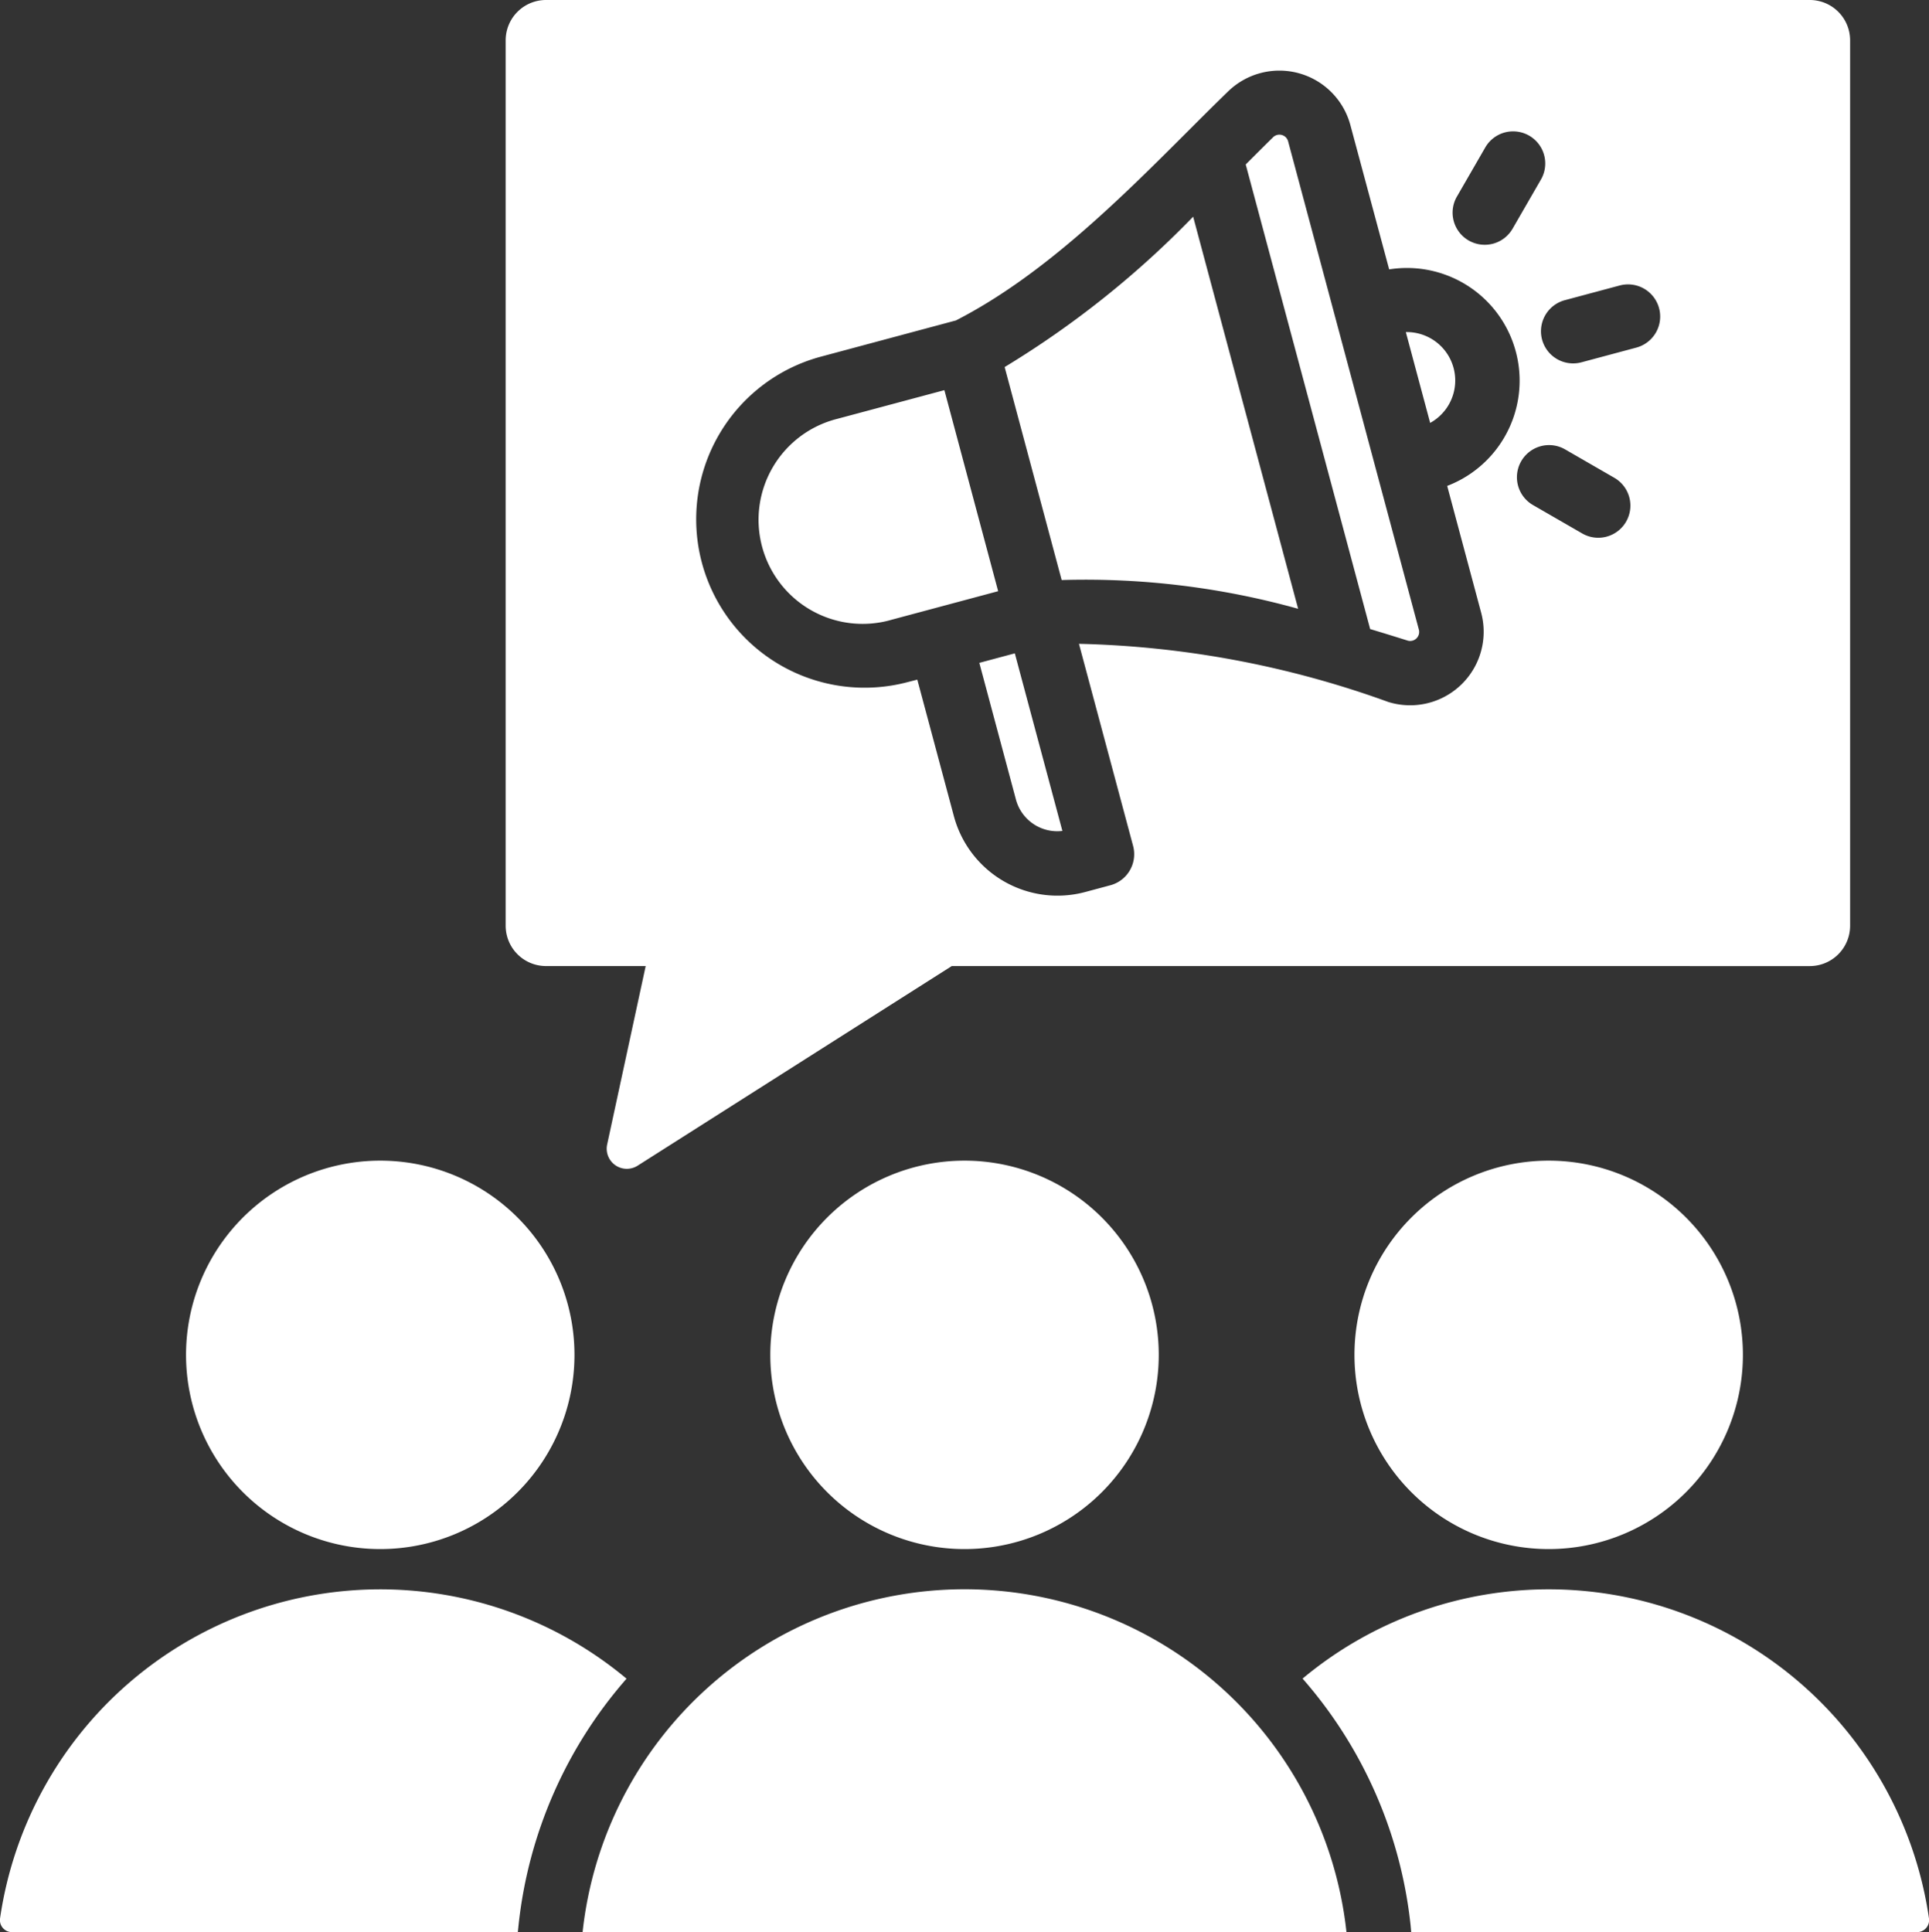 <svg xmlns="http://www.w3.org/2000/svg" width="64.142" height="64.249" viewBox="0 0 64.142 64.249">
  <rect x="0" y="0" width="64.142" height="64.249" fill="#333333" stroke="none"/>
  <path id="representation-ico" d="M16.8,80.249H33.616l.024-.228a14.83,14.83,0,0,1,3.591-8.2A12.774,12.774,0,0,0,16.4,79.79.4.4,0,0,0,16.8,80.249ZM48.046,48.124,37.6,54.762a.669.669,0,0,1-1.013-.706l1.281-5.932H34.551a1.341,1.341,0,0,1-1.339-1.339V17.339A1.341,1.341,0,0,1,34.551,16H76.578a1.341,1.341,0,0,1,1.339,1.339V46.786a1.341,1.341,0,0,1-1.339,1.339ZM66.691,23.609l.944-1.636A1.068,1.068,0,1,0,65.787,20.9l-.944,1.636a1.068,1.068,0,1,0,1.849,1.071Zm2.292,4.439,1.825-.489a1.069,1.069,0,0,0-.552-2.066l-1.825.489a1.069,1.069,0,0,0,.552,2.066Zm1.095,3.841-1.636-.944a1.068,1.068,0,1,0-1.071,1.849l1.636.944a1.068,1.068,0,1,0,1.071-1.849ZM50.142,37.726l-1.18.316L50.18,42.59a1.423,1.423,0,0,0,1.544,1.041ZM46.9,38.6l1.218,4.547a3.566,3.566,0,0,0,4.358,2.517l.842-.226a1.069,1.069,0,0,0,.757-1.309l-1.8-6.72a32.288,32.288,0,0,1,10.284,1.933,2.445,2.445,0,0,0,3.09-2.966l-1.13-4.218a3.747,3.747,0,0,0-1.929-7.2L61.3,20.159a2.445,2.445,0,0,0-4.068-1.117c-.6.583-.929.916-1.27,1.256-2.287,2.287-4.866,4.866-7.779,6.358l-4.5,1.207a5.6,5.6,0,0,0,2.9,10.818ZM63.144,27.043l.809,3.02a1.61,1.61,0,0,0-.809-3.02Zm-17.12,9.571,3.564-.955L47.8,28.974l-3.566.955a3.461,3.461,0,1,0,1.793,6.685ZM51.7,35.288a26.341,26.341,0,0,1,7.863.956L56.072,23.206a31.325,31.325,0,0,1-6.268,5Zm10.258,1.63q.619.186,1.228.378a.3.3,0,0,0,.388-.372L59.233,20.712a.3.3,0,0,0-.513-.138c-.172.168-.514.509-.9.895ZM48.47,54.595a6.458,6.458,0,1,0,6.458,6.458A6.458,6.458,0,0,0,48.47,54.595ZM35.77,80.249a12.774,12.774,0,0,1,25.4,0ZM67.894,54.595a6.458,6.458,0,1,0,6.458,6.458A6.458,6.458,0,0,0,67.894,54.595Zm-38.849,0A6.458,6.458,0,1,0,35.5,61.053,6.458,6.458,0,0,0,29.045,54.595ZM63.323,80.249H80.139a.4.4,0,0,0,.4-.459,12.774,12.774,0,0,0-20.828-7.972,14.831,14.831,0,0,1,3.591,8.2Z" transform="translate(-16.398 -16)" fill="#fff" fill-rule="evenodd"/>
</svg>

